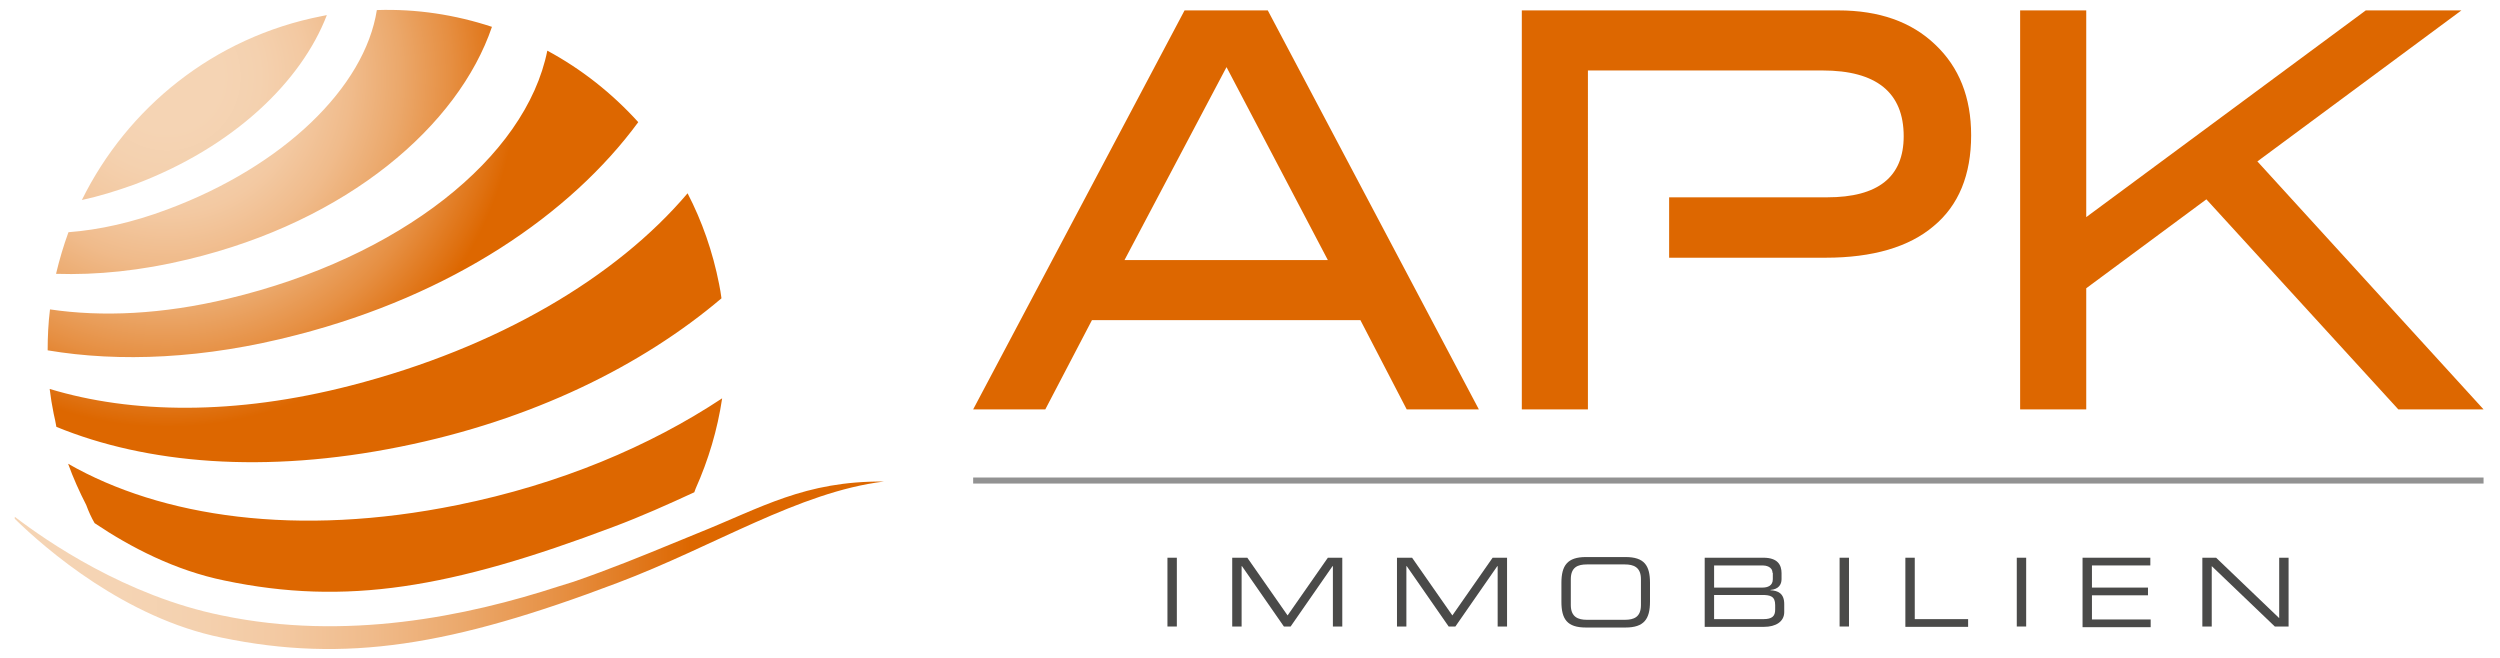 <?xml version="1.0" encoding="utf-8"?>
<!-- Generator: Adobe Illustrator 24.2.1, SVG Export Plug-In . SVG Version: 6.00 Build 0)  -->
<svg version="1.1" xmlns="http://www.w3.org/2000/svg" xmlns:xlink="http://www.w3.org/1999/xlink" x="0px" y="0px"
	 viewBox="0 0 745 196" style="enable-background:new 0 0 745 196;" xml:space="preserve">
<style type="text/css">
	.st0{fill:url(#SVGID_1_);}
	.st1{fill:url(#SVGID_2_);}
	.st2{fill-rule:evenodd;clip-rule:evenodd;fill:#DD6700;}
	.st3{fill:#DD6700;}
	.st4{fill:#929292;}
	.st5{fill:#4A4A49;}
	.st6{fill:url(#SVGID_3_);}
	.st7{fill:url(#SVGID_4_);}
	.st8{fill-rule:evenodd;clip-rule:evenodd;fill:#319537;}
	.st9{fill:#319537;}
	.st10{fill-rule:evenodd;clip-rule:evenodd;fill:#4A4A49;}
	.st11{fill:url(#SVGID_5_);}
	.st12{fill:url(#SVGID_6_);}
	.st13{fill-rule:evenodd;clip-rule:evenodd;fill:#0873A6;}
	.st14{fill:#0873A6;}
</style>
<g id="Hilflinien">
</g>
<g id="APK-Immobilien">
	<linearGradient id="SVGID_1_" gradientUnits="userSpaceOnUse" x1="4.437" y1="168.429" x2="263.418" y2="168.429">
		<stop  offset="0.12" style="stop-color:#F5D4B4"/>
		<stop  offset="0.207" style="stop-color:#F4D1AF"/>
		<stop  offset="0.305" style="stop-color:#F3C9A2"/>
		<stop  offset="0.41" style="stop-color:#F0BB8B"/>
		<stop  offset="0.518" style="stop-color:#EBA86B"/>
		<stop  offset="0.63" style="stop-color:#E68F42"/>
		<stop  offset="0.742" style="stop-color:#DF7111"/>
		<stop  offset="0.777" style="stop-color:#DD6700"/>
	</linearGradient>
	<path class="st0" d="M263.4,143.5c-25.3,3.1-50.5,19.3-79.4,30.2c-49.3,18.7-81,24-118,16.3c-28.6-5.8-52.3-26.3-61.6-35.4l0-0.6
		c9.4,7.2,33.1,23.6,61.7,29.4c36.9,7.7,72.9,0.3,100.5-8.7l4.2-1.3c11.3-3.9,21-7.9,28.8-11.1l8.3-3.4
		C226.9,151.3,239.8,143.3,263.4,143.5L263.4,143.5z"/>
	<radialGradient id="SVGID_2_" cx="49.772" cy="22.913" r="134.247" gradientUnits="userSpaceOnUse">
		<stop  offset="0.12" style="stop-color:#F5D4B4"/>
		<stop  offset="0.207" style="stop-color:#F4D1AF"/>
		<stop  offset="0.305" style="stop-color:#F3C9A2"/>
		<stop  offset="0.41" style="stop-color:#F0BB8B"/>
		<stop  offset="0.518" style="stop-color:#EBA86B"/>
		<stop  offset="0.63" style="stop-color:#E68F42"/>
		<stop  offset="0.742" style="stop-color:#DF7111"/>
		<stop  offset="0.777" style="stop-color:#DD6700"/>
	</radialGradient>
	<path class="st1" d="M16,123.3c-0.5-2.5-0.9-4.9-1.2-7.4c24.4,7.4,55.2,7.9,89.7-1c43.9-11.3,79.2-32.3,100.4-57.3
		c4.3,8.3,7.5,17.4,9.4,27.1c0.3,1.4,0.5,2.8,0.7,4.2c-23.7,20.1-56.4,36.3-95.6,44.2c-40.5,8.2-75.8,5.1-102.6-5.9
		C16.6,126,16.3,124.6,16,123.3L16,123.3z M215.2,118.7c-1.4,9.4-4.1,18.4-7.9,26.9l-0.4,1.1c-7.8,3.6-15.8,7.2-24.1,10.3
		c-48.4,18.3-79.7,23.6-115.9,16c-14.7-3-28-9.9-38.7-17.1c-1-1.7-1.8-3.5-2.5-5.4c-2-3.9-3.9-8.1-5.4-12.3
		c27.8,15.9,68.3,22,116,12.3C166.9,144.3,193.6,133,215.2,118.7L215.2,118.7z M24.4,59.6C37.9,32.2,63.6,11.1,95.9,4.8l1.5-0.3
		C89.8,24.3,69.6,43.9,40,55C34.7,56.9,29.5,58.5,24.4,59.6L24.4,59.6z M16.7,81.6c1-4.2,2.2-8.3,3.7-12.4
		c9.2-0.7,19.1-2.9,29.5-6.8C84.5,49.5,108.7,26,112.3,3c11.8-0.4,23.4,1.4,34.3,5c-10,29.4-42.9,57.9-90.6,69.3
		C42,80.7,28.7,82,16.7,81.6L16.7,81.6z M14.2,104.4c0-4.1,0.2-8.2,0.7-12.2C30.4,94.5,48.4,93.7,68,89c51.1-12.2,88.7-42,95.1-73.9
		c10.2,5.5,19.3,12.7,27.1,21.3c-20.2,27.5-55.5,51.5-101.7,63.4C60.9,107,35.6,108,14.2,104.4L14.2,104.4z"/>
	<g>
		<path class="st2" d="M395.7,77.5L365.5,20l-30.4,57.5H395.7 M440.7,122h-21.5l-13.8-26.6h-80L311.5,122H290L353,3.1h24.8
			L440.7,122z"/>
		<path class="st3" d="M544.5,58.8c15.2,0,22.8-6.1,22.8-18.2c0-13-8.1-19.6-24.2-19.6h-69.9V122h-19.7V3.1h94.3
			c12.2,0,21.8,3.4,28.9,10.2c7.1,6.7,10.7,15.7,10.7,27c0,11.8-3.7,20.9-11.2,27.1c-7.3,6.2-18.1,9.4-32.2,9.4h-46.6V58.8H544.5"/>
		<polyline class="st3" points="740.1,122 714.7,122 657.5,59.4 621.7,85.9 621.7,122 602,122 602,3.1 621.7,3.1 621.7,64.7 
			705,3.1 733.5,3.1 672.7,48.1 740.1,122 		"/>
	</g>
	<rect x="290" y="142.3" class="st4" width="450.1" height="1.8"/>
	<g>
		<path class="st5" d="M347.9,166.2h2.8v20.5h-2.8V166.2z"/>
		<path class="st5" d="M367.4,166.2h4.3l12,17.2l12-17.2h4.3v20.5h-2.8v-18h-0.1l-12.5,18h-2l-12.5-18h-0.1v18h-2.8V166.2z"/>
		<path class="st5" d="M416.5,166.2h4.3l12,17.2l12-17.2h4.3v20.5h-2.8v-18h-0.1l-12.5,18h-2l-12.5-18h-0.1v18h-2.8V166.2z"/>
		<path class="st5" d="M465.3,173.7c0-5.2,1.8-7.7,7.3-7.7h11.8c5.6,0,7.3,2.5,7.3,7.7v5.6c0,5.2-1.8,7.7-7.3,7.7h-11.8
			c-5.6,0-7.3-2.5-7.3-7.7V173.7z M489,172.6c0-3.6-2.2-4.4-4.8-4.4h-11.3c-2.7,0-4.8,0.8-4.8,4.4v7.7c0,3.6,2.2,4.4,4.8,4.4h11.3
			c2.7,0,4.8-0.8,4.8-4.4V172.6z"/>
		<path class="st5" d="M508,166.2h17.5c4.3,0,5.4,2.2,5.4,4.6v1.8c0,1.5-0.8,3-3.3,3.2v0.1c2.2,0.1,4.1,0.9,4.1,4.1v2.4
			c0,2.9-2.6,4.4-6,4.4H508V166.2z M528.2,170.7c0-1.9-2.1-2.2-2.9-2.2h-14.5v6.6h14.4c1.5,0,3.1-0.5,3.1-2.5V170.7z M529,180.3
			c0-2.6-1.4-3-3.9-3h-14.3v7.2h14.7c2.6,0,3.5-0.9,3.5-2.8V180.3z"/>
		<path class="st5" d="M548.2,166.2h2.8v20.5h-2.8V166.2z"/>
		<path class="st5" d="M567.8,166.2h2.8v18.3h15.9v2.3h-18.7V166.2z"/>
		<path class="st5" d="M601,166.2h2.8v20.5H601V166.2z"/>
		<path class="st5" d="M620.6,166.2h20.2v2.3h-17.4v6.6h16.7v2.3h-16.7v7.2h17.5v2.3h-20.3V166.2z"/>
		<path class="st5" d="M656.3,166.2h4.1l18.8,18v-18h2.8v20.5h-4.1l-18.8-18v18h-2.8V166.2z"/>
	</g>
</g>
<g id="APK-Versicherung">
</g>
<g id="APK-Pensionskasse">
</g>
</svg>
